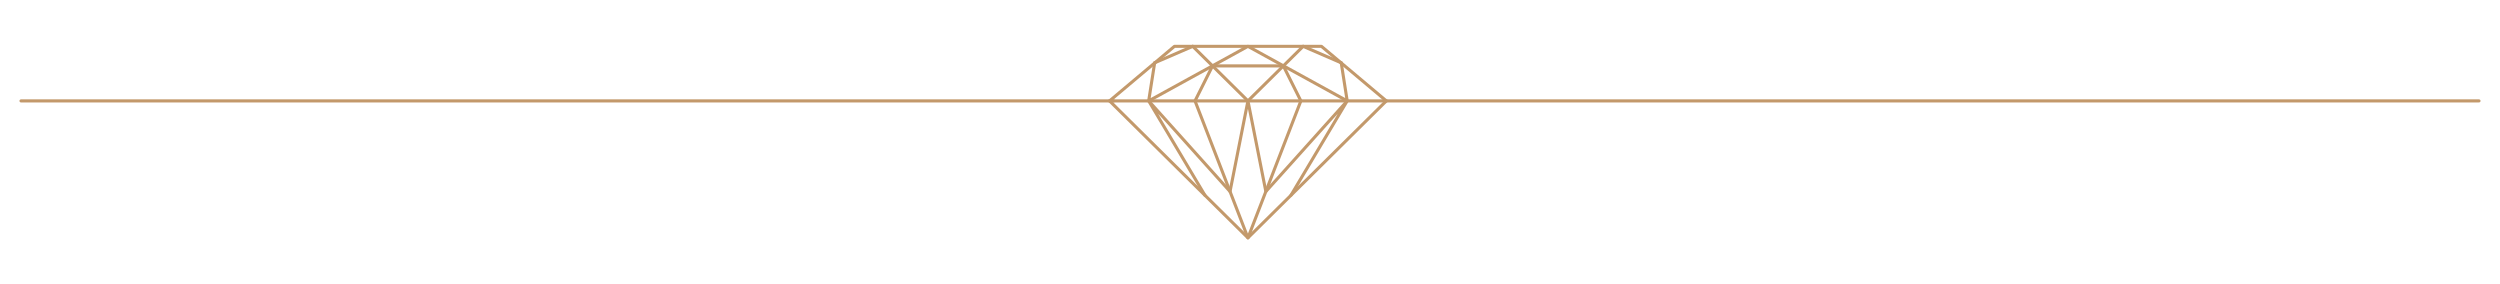 <?xml version="1.0" encoding="UTF-8"?> <!-- Generator: Adobe Illustrator 22.1.0, SVG Export Plug-In . SVG Version: 6.00 Build 0) --> <svg xmlns="http://www.w3.org/2000/svg" xmlns:xlink="http://www.w3.org/1999/xlink" id="Objects" x="0px" y="0px" viewBox="0 0 1214 138" style="enable-background:new 0 0 1214 138;" xml:space="preserve"> <style type="text/css"> .st0{fill:none;stroke:#C3996B;stroke-width:1.5;stroke-linecap:round;stroke-linejoin:round;stroke-miterlimit:10;} </style> <g> <g> <polygon class="st0" points="606,115.5 673.2,49 641.7,22.5 599.6,22.5 570.3,22.5 538.8,49 "></polygon> <g> <line class="st0" x1="538.8" y1="49" x2="673.2" y2="49"></line> <g> <g> <polyline class="st0" points="580.3,49 606,115.5 631.7,49 "></polyline> <polyline class="st0" points="585.1,94.8 557.8,49 597.3,93 606,49 614.7,93 654.2,49 626.9,94.8 "></polyline> </g> <g> <line class="st0" x1="560.7" y1="30.5" x2="579.2" y2="22.5"></line> <line class="st0" x1="580.3" y1="49" x2="588.8" y2="32"></line> <polyline class="st0" points="651.3,30.5 654.2,49 606,22.5 557.8,49 560.7,30.5 "></polyline> <line class="st0" x1="651.3" y1="30.5" x2="632.8" y2="22.5"></line> <polyline class="st0" points="632.8,22.5 606,49 579.2,22.5 "></polyline> <line class="st0" x1="631.7" y1="49" x2="623.2" y2="32"></line> <line class="st0" x1="588.8" y1="32" x2="623.2" y2="32"></line> </g> </g> </g> </g> <line class="st0" x1="673.2" y1="49" x2="1203.8" y2="49"></line> <line class="st0" x1="10.2" y1="49" x2="540.8" y2="49"></line> </g> </svg> 